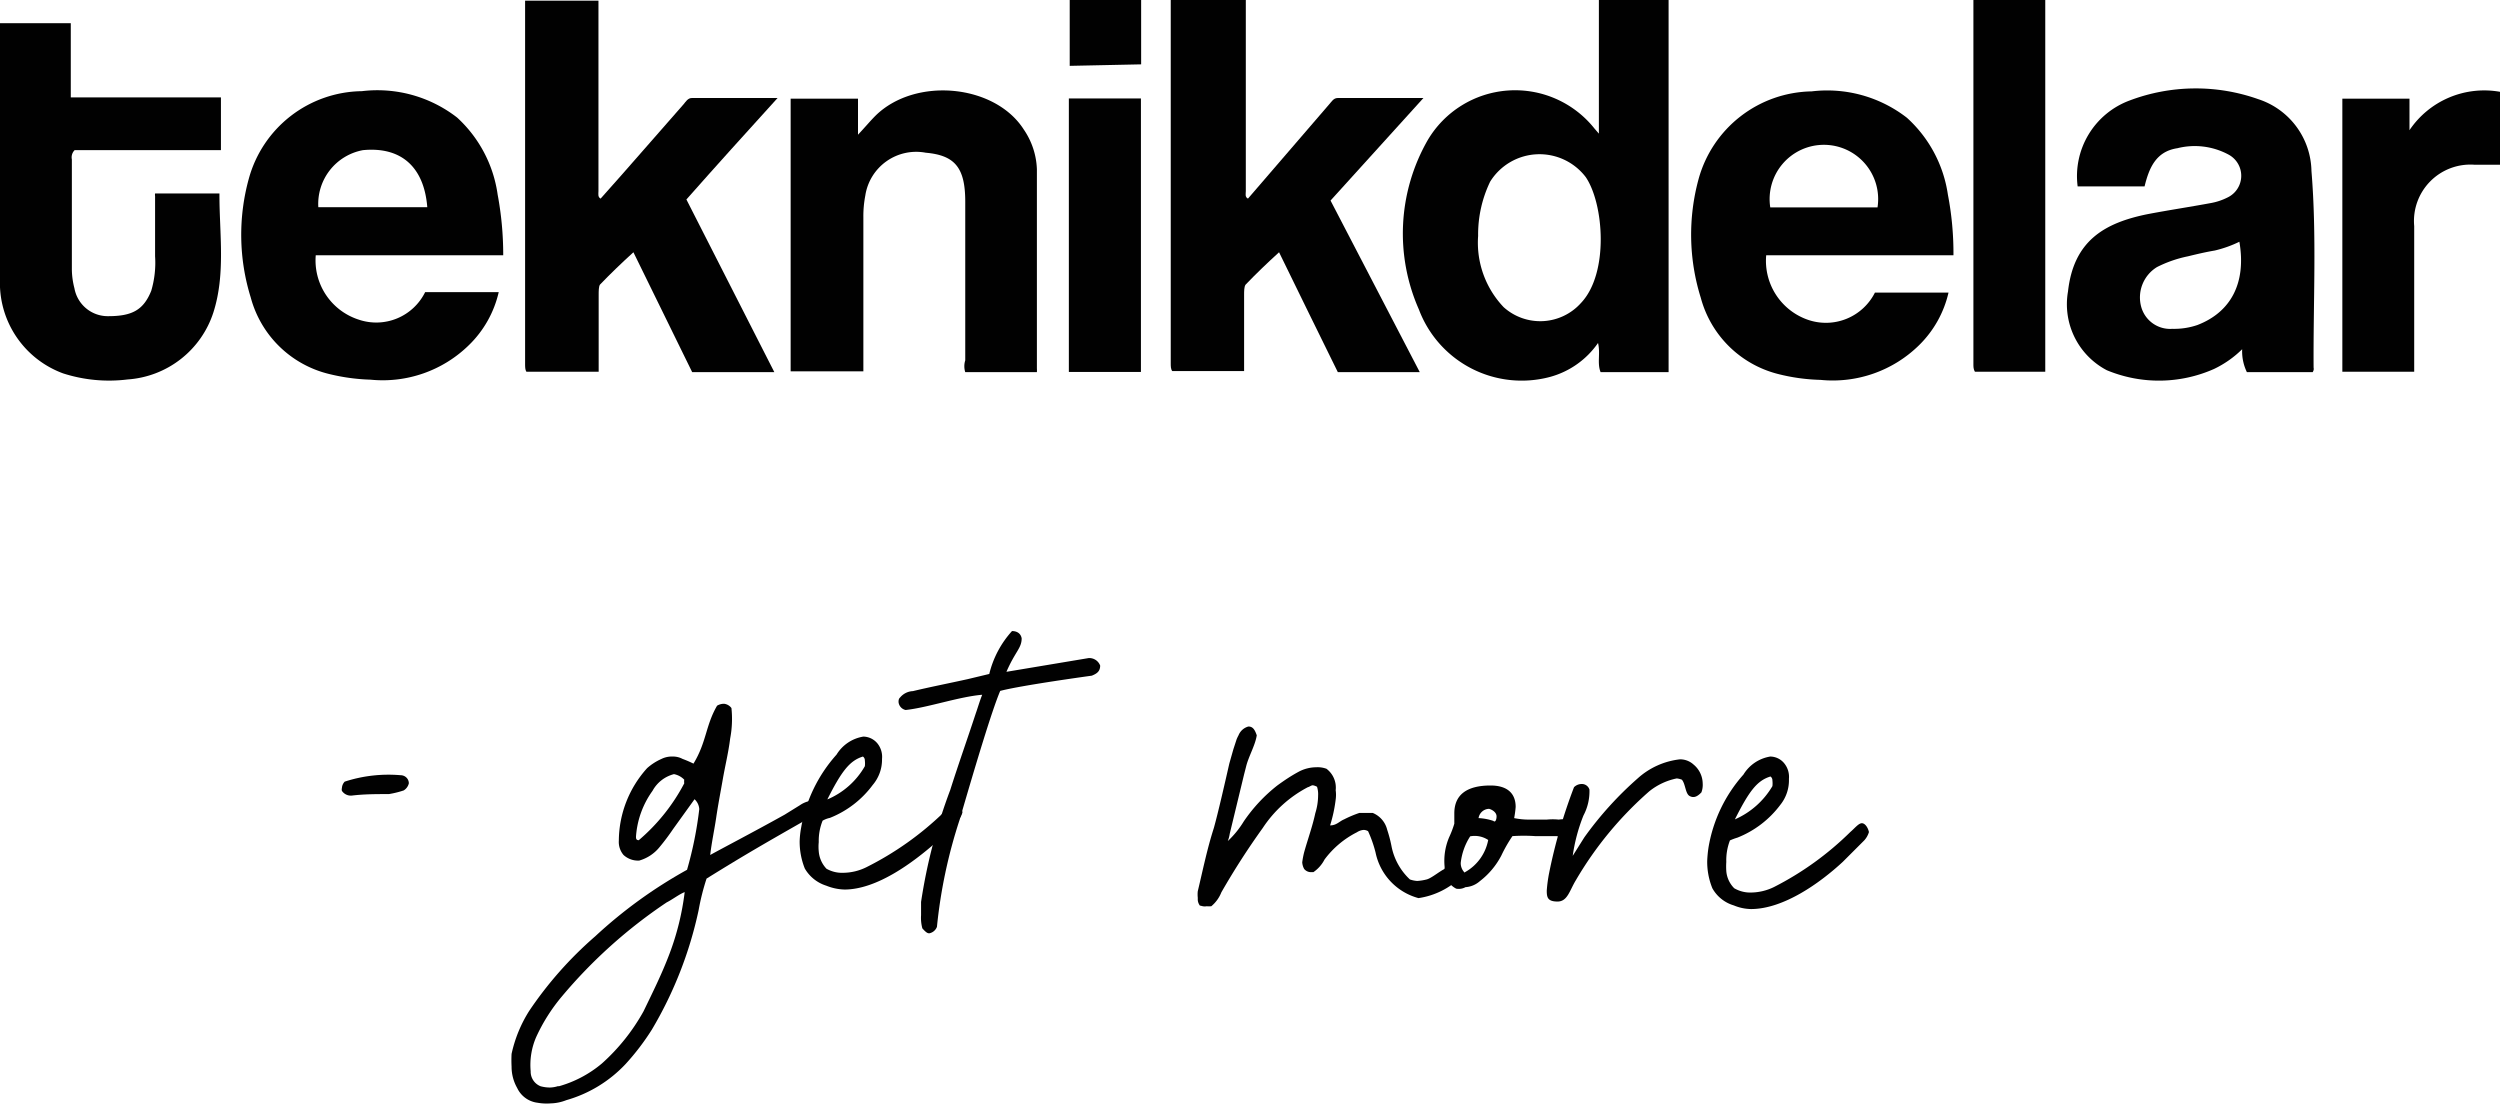<?xml version="1.0" encoding="UTF-8"?> <svg xmlns="http://www.w3.org/2000/svg" viewBox="0 0 116.55 51.48"><defs><style>.cls-1{fill:#010101;}</style></defs><title>teknikde.ar-sweden-logo</title><g id="Layer_2" data-name="Layer 2"><g id="Layer_1-2" data-name="Layer 1"><path class="cls-1" d="M15.94,36.87a.24.24,0,0,1,0-.13.47.47,0,0,1,.13-.3,6.59,6.59,0,0,1,2.6-.3c.22,0,.39.17.39.38a.53.53,0,0,1-.24.33,4.34,4.34,0,0,1-.69.17c-.58,0-1.15,0-1.73.07A.5.5,0,0,1,15.94,36.87Z"></path><path class="cls-1" d="M25.06,51.41a1.21,1.21,0,0,1-.95-.69,2,2,0,0,1-.26-1,5.47,5.47,0,0,1,0-.59,6.21,6.21,0,0,1,.82-2,17.63,17.63,0,0,1,3.08-3.48,21.84,21.84,0,0,1,4.28-3.1,17.52,17.52,0,0,0,.57-2.83.69.69,0,0,0-.22-.46l-1,1.39a10.22,10.22,0,0,1-.63.84,1.88,1.88,0,0,1-.95.63,1,1,0,0,1-.73-.26.94.94,0,0,1-.22-.67,5.09,5.09,0,0,1,1.32-3.38,2.58,2.58,0,0,1,.67-.43,1.09,1.09,0,0,1,.52-.11.94.94,0,0,1,.46.11,5.23,5.23,0,0,1,.51.22c.61-1,.56-1.77,1.1-2.7a.63.63,0,0,1,.33-.09.5.5,0,0,1,.34.2,4.85,4.85,0,0,1-.06,1.42c-.08.65-.23,1.25-.34,1.88s-.22,1.19-.31,1.8-.21,1.14-.28,1.75c.46-.26,2-1.06,3.47-1.88l.71-.44a1.28,1.28,0,0,1,.52-.21c.26,0,.32.11.32.37a.44.44,0,0,1-.23.32c-.11.09-.22.13-.46.28-1.75,1-2.7,1.54-4.5,2.66a10.91,10.91,0,0,0-.37,1.47A18.43,18.43,0,0,1,30.39,48a11.26,11.26,0,0,1-1.22,1.6,6.07,6.07,0,0,1-2.77,1.69,2.11,2.11,0,0,1-.73.15A2.43,2.43,0,0,1,25.06,51.41Zm1-.77a5.38,5.38,0,0,0,2-1.06A9.32,9.32,0,0,0,30,47.15c.43-.89.86-1.75,1.21-2.68a12.3,12.3,0,0,0,.71-2.88c-.24.09-.58.35-.84.48a23.23,23.23,0,0,0-4.89,4.39A8.31,8.31,0,0,0,25,48.34a3.26,3.26,0,0,0-.26,1.6.73.73,0,0,0,.46.7,1.63,1.63,0,0,0,.45.06A1.32,1.32,0,0,0,26,50.64ZM31.9,36.52a.58.58,0,0,1,0-.17.9.9,0,0,0-.48-.26,1.59,1.59,0,0,0-1,.78A4.13,4.13,0,0,0,29.65,39c0,.08,0,.17.13.17A8.93,8.93,0,0,0,31.9,36.52Z"></path><path class="cls-1" d="M38.52,41.29a1.77,1.77,0,0,1-1-.8,3.36,3.36,0,0,1-.24-1.28,4.19,4.19,0,0,1,.07-.63A6.86,6.86,0,0,1,39,35.18a1.8,1.8,0,0,1,1.25-.84.87.87,0,0,1,.68.35,1,1,0,0,1,.19.69,1.82,1.82,0,0,1-.43,1.21,4.59,4.59,0,0,1-2,1.54,1.15,1.15,0,0,0-.34.13,2.52,2.52,0,0,0-.18,1,2.17,2.17,0,0,0,0,.43,1.33,1.33,0,0,0,.36.81,1.46,1.46,0,0,0,.78.19,2.49,2.49,0,0,0,1.08-.26A14.5,14.5,0,0,0,44,37.87c.2-.18.37-.39.52-.41s.31.17.35.41a.86.86,0,0,1-.22.39l-1,1c-1.08.95-2.77,2.21-4.28,2.21A2.43,2.43,0,0,1,38.52,41.29Zm1.8-5.57a1.09,1.09,0,0,0,0-.26.22.22,0,0,0-.09-.19c-.62.19-1,.69-1.66,2A3.64,3.64,0,0,0,40.32,35.72Z"></path><path class="cls-1" d="M43,43.28a1.88,1.88,0,0,1-.06-.61c0-.19,0-.41,0-.62a25.52,25.52,0,0,1,1.36-5.22c.37-1.17.82-2.44,1.19-3.57.08-.22.17-.54.3-.87-1.08.09-2.54.6-3.57.71a.42.42,0,0,1-.33-.37c0-.06,0-.15.07-.21a.82.82,0,0,1,.6-.3c.74-.18,1.8-.39,2.56-.56l1-.24a4.58,4.58,0,0,1,1.06-2c.23,0,.41.11.45.34,0,.46-.3.61-.71,1.56l3.83-.64a.54.54,0,0,1,.54.35c0,.28-.17.38-.39.47,0,0-3.29.45-4.27.71-.38.89-1.14,3.42-1.89,6a23.48,23.48,0,0,0-1.06,5,.48.48,0,0,1-.35.3C43.24,43.52,43.15,43.45,43,43.28Z"></path><path class="cls-1" d="M55.94,42.22a.5.5,0,0,1-.1-.26v-.11a1.46,1.46,0,0,1,0-.3c.24-1,.43-1.95.75-2.95.2-.71.55-2.25.72-3l.19-.67.15-.46a1.79,1.79,0,0,1,.09-.19.69.69,0,0,1,.46-.41c.21,0,.3.15.39.41-.07.47-.39,1-.5,1.47l-.09.35-.67,2.77a1.56,1.56,0,0,1-.09.34,4.29,4.29,0,0,0,.74-.91,7.46,7.46,0,0,1,1.58-1.69c.32-.23.61-.43,1-.64a1.76,1.76,0,0,1,.8-.2,1.19,1.19,0,0,1,.48.07,1.1,1.1,0,0,1,.43,1,1.57,1.57,0,0,1,0,.43,6.77,6.77,0,0,1-.26,1.21c.3,0,.43-.19.65-.28a5.23,5.23,0,0,1,.71-.3c.2,0,.43,0,.63,0a1.14,1.14,0,0,1,.67.78,6.13,6.13,0,0,1,.2.76A2.87,2.87,0,0,0,65.73,41a1.28,1.28,0,0,0,.34.07,2.36,2.36,0,0,0,.44-.07c.32-.08,1-.74,1-.44.22,0,.62,0,.62.31a3.58,3.58,0,0,1-2,1,2.78,2.78,0,0,1-2-2.12,5.76,5.76,0,0,0-.35-1,.42.42,0,0,0-.21-.06.68.68,0,0,0-.31.11,4.3,4.3,0,0,0-1.51,1.27,1.6,1.6,0,0,1-.52.59s-.11,0-.13,0a.41.41,0,0,1-.3-.15.73.73,0,0,1-.09-.31,3.89,3.89,0,0,1,.09-.47c.17-.61.39-1.21.52-1.82a2.81,2.81,0,0,0,.13-.82,1.15,1.15,0,0,0-.05-.41.64.64,0,0,0-.19-.07c-.09,0-.15.07-.24.09a5.65,5.65,0,0,0-2.1,1.9,34.63,34.63,0,0,0-1.93,3,1.62,1.62,0,0,1-.47.65,1.81,1.81,0,0,1-.22,0C56.1,42.28,56,42.22,55.94,42.22Z"></path><path class="cls-1" d="M67.89,41.43a1,1,0,0,1-.54-1,2.82,2.82,0,0,1,.21-1.4,4.48,4.48,0,0,0,.24-.63v-.18c0-.13,0-.21,0-.3,0-.89.61-1.3,1.69-1.3.76,0,1.17.35,1.17,1a4.63,4.63,0,0,1-.07.52l0,0a3.44,3.44,0,0,0,.7.07l.82,0a2.74,2.74,0,0,1,.56,0,1.33,1.33,0,0,1,.43,0c.24,0,.35.2.31.44,0,0,0,0,0,0a.13.13,0,0,1,0,.09,1,1,0,0,1-.84.24l-1,0a7.75,7.75,0,0,0-1.06,0,6.61,6.61,0,0,0-.52.91,3.6,3.6,0,0,1-1,1.19,1.12,1.12,0,0,1-.67.28A.65.65,0,0,1,67.89,41.43Zm.41-.77a2.18,2.18,0,0,0,1.08-1.5l0,0a1.14,1.14,0,0,0-.84-.17,2.86,2.86,0,0,0-.44,1.23.62.62,0,0,0,.18.46Zm1.47-2.6c0-.17-.17-.3-.34-.35h-.05a.51.51,0,0,0-.45.43v0a2.57,2.57,0,0,1,.69.13C69.71,38.36,69.77,38.21,69.77,38.06Z"></path><path class="cls-1" d="M72.11,41.52a6.71,6.71,0,0,1,.11-.82,24.87,24.87,0,0,1,1.16-4,.51.51,0,0,1,.35-.15.37.37,0,0,1,.37.26,2.4,2.4,0,0,1-.28,1.21,8.1,8.1,0,0,0-.5,1.88l.54-.86a16.2,16.2,0,0,1,2.51-2.77,3.52,3.52,0,0,1,1.95-.87.93.93,0,0,1,.63.24,1.17,1.17,0,0,1,.43.89,1,1,0,0,1-.06.41c-.18.19-.35.28-.55.17s-.19-.56-.36-.76a.94.94,0,0,0-.24-.06,3,3,0,0,0-1.28.6,16.68,16.68,0,0,0-3.42,4.14c-.3.49-.39,1-.86,1S72.11,41.82,72.11,41.52Z"></path><path class="cls-1" d="M80.83,42.21a1.69,1.69,0,0,1-1-.8,3.27,3.27,0,0,1-.24-1.27,5.86,5.86,0,0,1,.06-.63,6.79,6.79,0,0,1,1.63-3.4,1.8,1.8,0,0,1,1.25-.84.85.85,0,0,1,.67.34,1,1,0,0,1,.2.7A1.83,1.83,0,0,1,83,37.52a4.62,4.62,0,0,1-2,1.53,2.84,2.84,0,0,0-.35.13,2.57,2.57,0,0,0-.17,1,3.24,3.24,0,0,0,0,.43,1.27,1.27,0,0,0,.37.8,1.47,1.47,0,0,0,.78.2,2.49,2.49,0,0,0,1.08-.26,14.29,14.29,0,0,0,3.55-2.56c.2-.17.37-.39.52-.41s.3.18.35.41a1,1,0,0,1-.22.39l-1,1c-1.08,1-2.77,2.2-4.28,2.2A2.17,2.17,0,0,1,80.83,42.21Zm1.8-5.56a1.09,1.09,0,0,0,0-.26.22.22,0,0,0-.09-.19c-.63.19-1,.69-1.66,2A3.79,3.79,0,0,0,82.63,36.65Z"></path><path class="cls-1" d="M74.34,6l.2.23V0h3.25V17.35H74.62c-.17-.42,0-.87-.12-1.36a4,4,0,0,1-2.23,1.58,5.12,5.12,0,0,1-6.12-3.14,8.76,8.76,0,0,1,.4-7.88A4.73,4.73,0,0,1,74.34,6ZM68.91,11a4.36,4.36,0,0,0,1.19,3.32,2.55,2.55,0,0,0,3.61-.2c1.31-1.39,1.06-4.62.22-5.86a2.71,2.71,0,0,0-4.46.21A5.68,5.68,0,0,0,68.91,11Z"></path><path class="cls-1" d="M36.25,4.57h-4c-.18,0-.28.17-.38.29C30.57,6.33,29.31,7.8,28,9.26c-.14-.08-.1-.22-.1-.35,0-3,0-5.87,0-8.88H24.48s0,11.35,0,16.94c0,.13,0,.27.06.36h3.37c0-1.23,0-2.41,0-3.59,0-.16,0-.38.06-.47.49-.51,1-1,1.56-1.51l2.74,5.59h3.83L32,9.3C33.37,7.75,34.76,6.21,36.25,4.57Z"></path><path class="cls-1" d="M66.36,4.57h-4c-.19,0-.28.17-.39.29l-3.79,4.4c-.15-.08-.1-.22-.1-.35V0H54.58s0,11.35,0,16.94c0,.13,0,.27.07.36H58V13.74c0-.16,0-.38.07-.47.49-.51,1-1,1.56-1.51.92,1.88,1.83,3.75,2.74,5.59h3.82l-4.16-8Z"></path><path class="cls-1" d="M107.82,17.35h-3.07a2.23,2.23,0,0,1-.22-1.07,4.81,4.81,0,0,1-1.31.92,6.33,6.33,0,0,1-5,.06,3.47,3.47,0,0,1-1.81-3.67c.26-2.35,1.68-3.2,3.73-3.61,1-.19,1.94-.33,2.91-.51a2.82,2.82,0,0,0,.79-.26,1.12,1.12,0,0,0,.06-2,3.32,3.32,0,0,0-2.39-.3c-1,.15-1.32.92-1.53,1.78H96.86a3.76,3.76,0,0,1,2.41-4,8.72,8.72,0,0,1,6-.07,3.59,3.59,0,0,1,2.49,3.35c.25,3,.08,6.11.1,9.16C107.88,17.25,107.85,17.28,107.82,17.35Zm-3.42-6.08a5.45,5.45,0,0,1-1.15.41c-.42.07-.84.17-1.25.27a5.72,5.72,0,0,0-1.44.5,1.66,1.66,0,0,0-.73,1.88,1.4,1.4,0,0,0,1.45,1,3.33,3.33,0,0,0,1.17-.18C104,14.55,104.73,13.2,104.4,11.27Z"></path><path class="cls-1" d="M23.46,11.9H14.72a2.9,2.9,0,0,0,2,3,2.54,2.54,0,0,0,3.1-1.28h3.43a5,5,0,0,1-1.39,2.47,5.74,5.74,0,0,1-4.59,1.61,9.16,9.16,0,0,1-1.95-.27,5,5,0,0,1-3.63-3.56,9.85,9.85,0,0,1-.09-5.54,5.54,5.54,0,0,1,5.27-4.08,6.06,6.06,0,0,1,4.44,1.23A6,6,0,0,1,23.2,9.07,15.27,15.27,0,0,1,23.46,11.9ZM19.92,9.66c-.15-1.89-1.23-2.83-3-2.66a2.55,2.55,0,0,0-2.08,2.66Z"></path><path class="cls-1" d="M91.07,11.9H82.34a2.91,2.91,0,0,0,1.92,3,2.56,2.56,0,0,0,3.15-1.26h3.43a5,5,0,0,1-1.38,2.46,5.74,5.74,0,0,1-4.59,1.61,8.93,8.93,0,0,1-2-.28,5,5,0,0,1-3.58-3.55,9.85,9.85,0,0,1-.1-5.54,5.56,5.56,0,0,1,5.27-4.08A6.06,6.06,0,0,1,88.9,5.49a6,6,0,0,1,1.91,3.58A14.46,14.46,0,0,1,91.07,11.9ZM87.53,9.67a2.53,2.53,0,1,0-5,0Z"></path><path class="cls-1" d="M0,13c0-3.95,0-8,0-11.92h3.3V4.54h7V7H3.48a.47.47,0,0,0-.13.43c0,1.71,0,3.43,0,5.14a3.65,3.65,0,0,0,.12.87,1.58,1.58,0,0,0,1.58,1.3c1.11,0,1.64-.29,2-1.18a4.59,4.59,0,0,0,.18-1.61c0-.93,0-1.87,0-2.81a.33.33,0,0,1,0-.12h3s0,0,0,.06c0,1.83.29,3.69-.28,5.48a4.53,4.53,0,0,1-4,3.13,7,7,0,0,1-3-.28A4.49,4.49,0,0,1,0,13Z"></path><path class="cls-1" d="M48.34,17.35H45A.91.91,0,0,1,45,16.8V9.4c0-1.58-.48-2.16-1.84-2.28a2.4,2.4,0,0,0-2.82,2,5.06,5.06,0,0,0-.09,1v7.19H36.86V4.6H40V6.28c.34-.36.56-.63.81-.88,1.85-1.83,5.57-1.48,6.92.64a3.49,3.49,0,0,1,.61,1.85c0,3.1,0,6.19,0,9.28A1.32,1.32,0,0,1,48.34,17.35Z"></path><path class="cls-1" d="M92,0h3.35q0,7.67,0,15.33v2H92.07C92,17.22,92,17.08,92,17V.2C92,.13,92,.07,92,0Z"></path><path class="cls-1" d="M109.2,17.33V4.6h3.13V6.07a4.2,4.2,0,0,1,4.22-1.79v3.4h-1.19a2.63,2.63,0,0,0-2.81,2.86c0,2.11,0,4.21,0,6.31v.48Z"></path><path class="cls-1" d="M49.83,4.59h3.36V17.34H49.83Z"></path><path class="cls-1" d="M49.87,3.07V0H53.2v3Z"></path></g></g></svg> 
